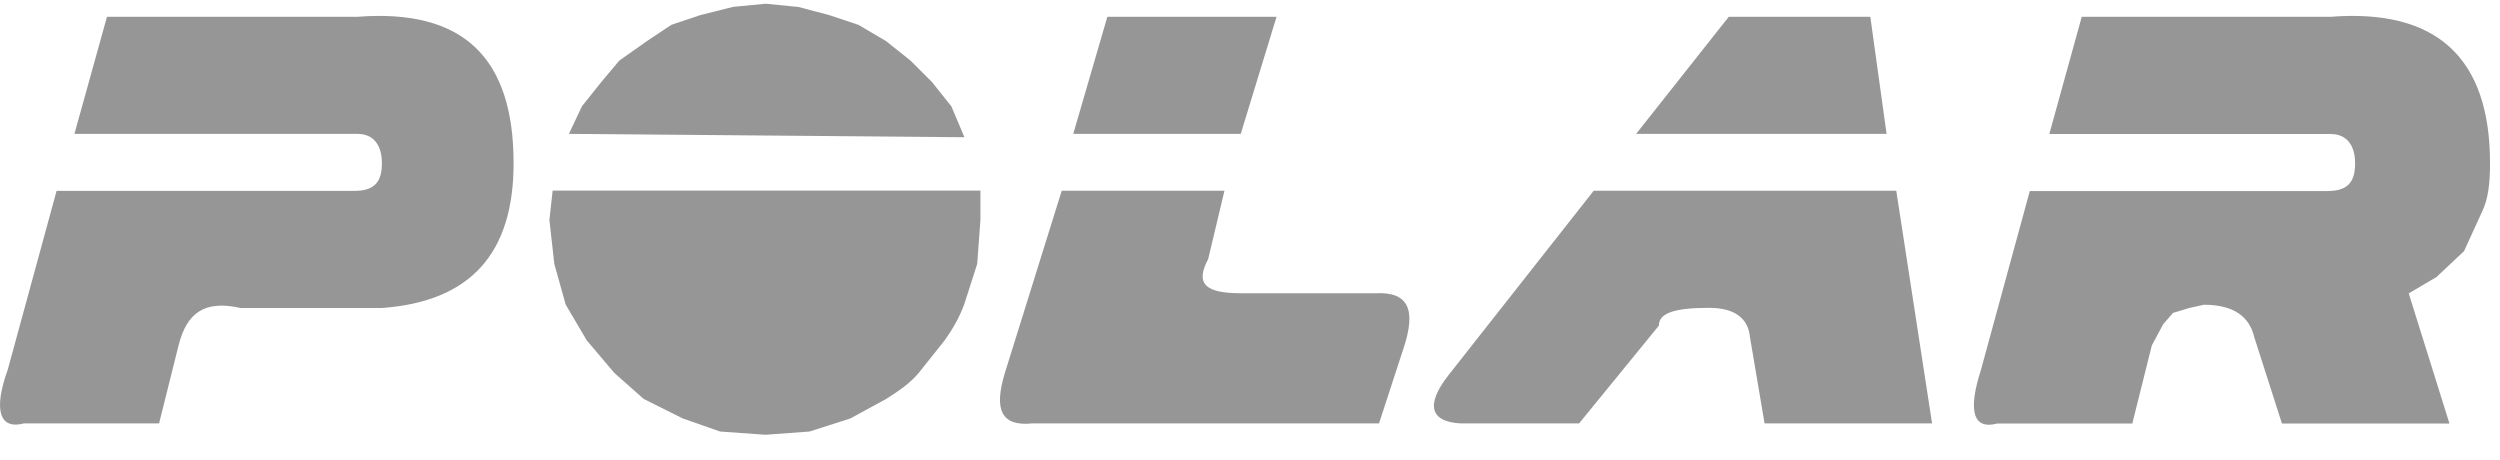 <svg width="87" height="16" viewBox="0 0 87 16" fill="none" xmlns="http://www.w3.org/2000/svg">
<path fill-rule="evenodd" clip-rule="evenodd" d="M48.84 12.13L47.99 14.734H35.932C34.857 14.846 34.573 14.28 34.969 12.98L36.948 6.638H42.611L42.044 9.017C41.59 9.867 41.932 10.205 43.178 10.205H47.878C49.012 10.151 49.295 10.771 48.84 12.13ZM54.953 14.734H50.819C49.798 14.675 49.573 14.113 50.424 13.034L55.461 6.638H65.99L67.236 14.734H61.407L60.899 11.734C60.84 11.055 60.332 10.713 59.482 10.713C58.295 10.713 57.728 10.884 57.728 11.333L54.953 14.734ZM72.445 0.584H81.108C84.787 0.301 86.653 2.001 86.653 5.68C86.653 6.359 86.595 6.926 86.37 7.38L85.749 8.739L84.787 9.643L83.824 10.21L85.241 14.739H79.412L78.45 11.739C78.279 11.001 77.712 10.605 76.696 10.605L76.187 10.718L75.621 10.889L75.279 11.284L74.883 12.022L74.204 14.739H69.503C68.653 14.964 68.482 14.284 68.937 12.872L70.637 6.648H80.995C81.674 6.648 81.958 6.364 81.958 5.685C81.958 5.065 81.674 4.664 81.108 4.664H71.316L72.445 0.584ZM65.653 4.659H56.937L60.161 0.584H65.087L65.653 4.659ZM3.723 0.584H12.44C16.119 0.301 17.873 2.001 17.873 5.68C17.873 8.793 16.402 10.493 13.29 10.718H8.365C7.119 10.434 6.499 10.889 6.215 12.017L5.536 14.734H0.836C-0.014 14.959 -0.239 14.28 0.269 12.867L1.969 6.643H12.328C13.007 6.643 13.29 6.359 13.29 5.68C13.29 5.06 13.007 4.659 12.44 4.659H2.59L3.723 0.584ZM43.178 4.659H37.349L38.536 0.584H44.424L43.178 4.659Z" fill="#969696"/>
<path fill-rule="evenodd" clip-rule="evenodd" d="M27.782 0.242L28.857 0.525L29.878 0.867L30.841 1.434L31.691 2.113L32.429 2.851L33.108 3.701L33.562 4.776L19.798 4.659L20.253 3.696L20.932 2.846L21.552 2.108L22.515 1.429L23.365 0.863L24.386 0.521L25.52 0.237L26.648 0.13L27.782 0.242ZM19.686 10.6L19.29 9.183L19.119 7.654L19.232 6.633H34.119V7.654L34.007 9.183L33.552 10.6C33.381 11.055 33.157 11.45 32.873 11.846L31.969 12.98C31.686 13.322 31.29 13.6 30.836 13.884L29.59 14.563L28.173 15.017L26.644 15.13L25.061 15.017L23.761 14.563L22.402 13.884L21.381 12.98L20.419 11.846L19.686 10.6Z" fill="#969696"/>
</svg>
